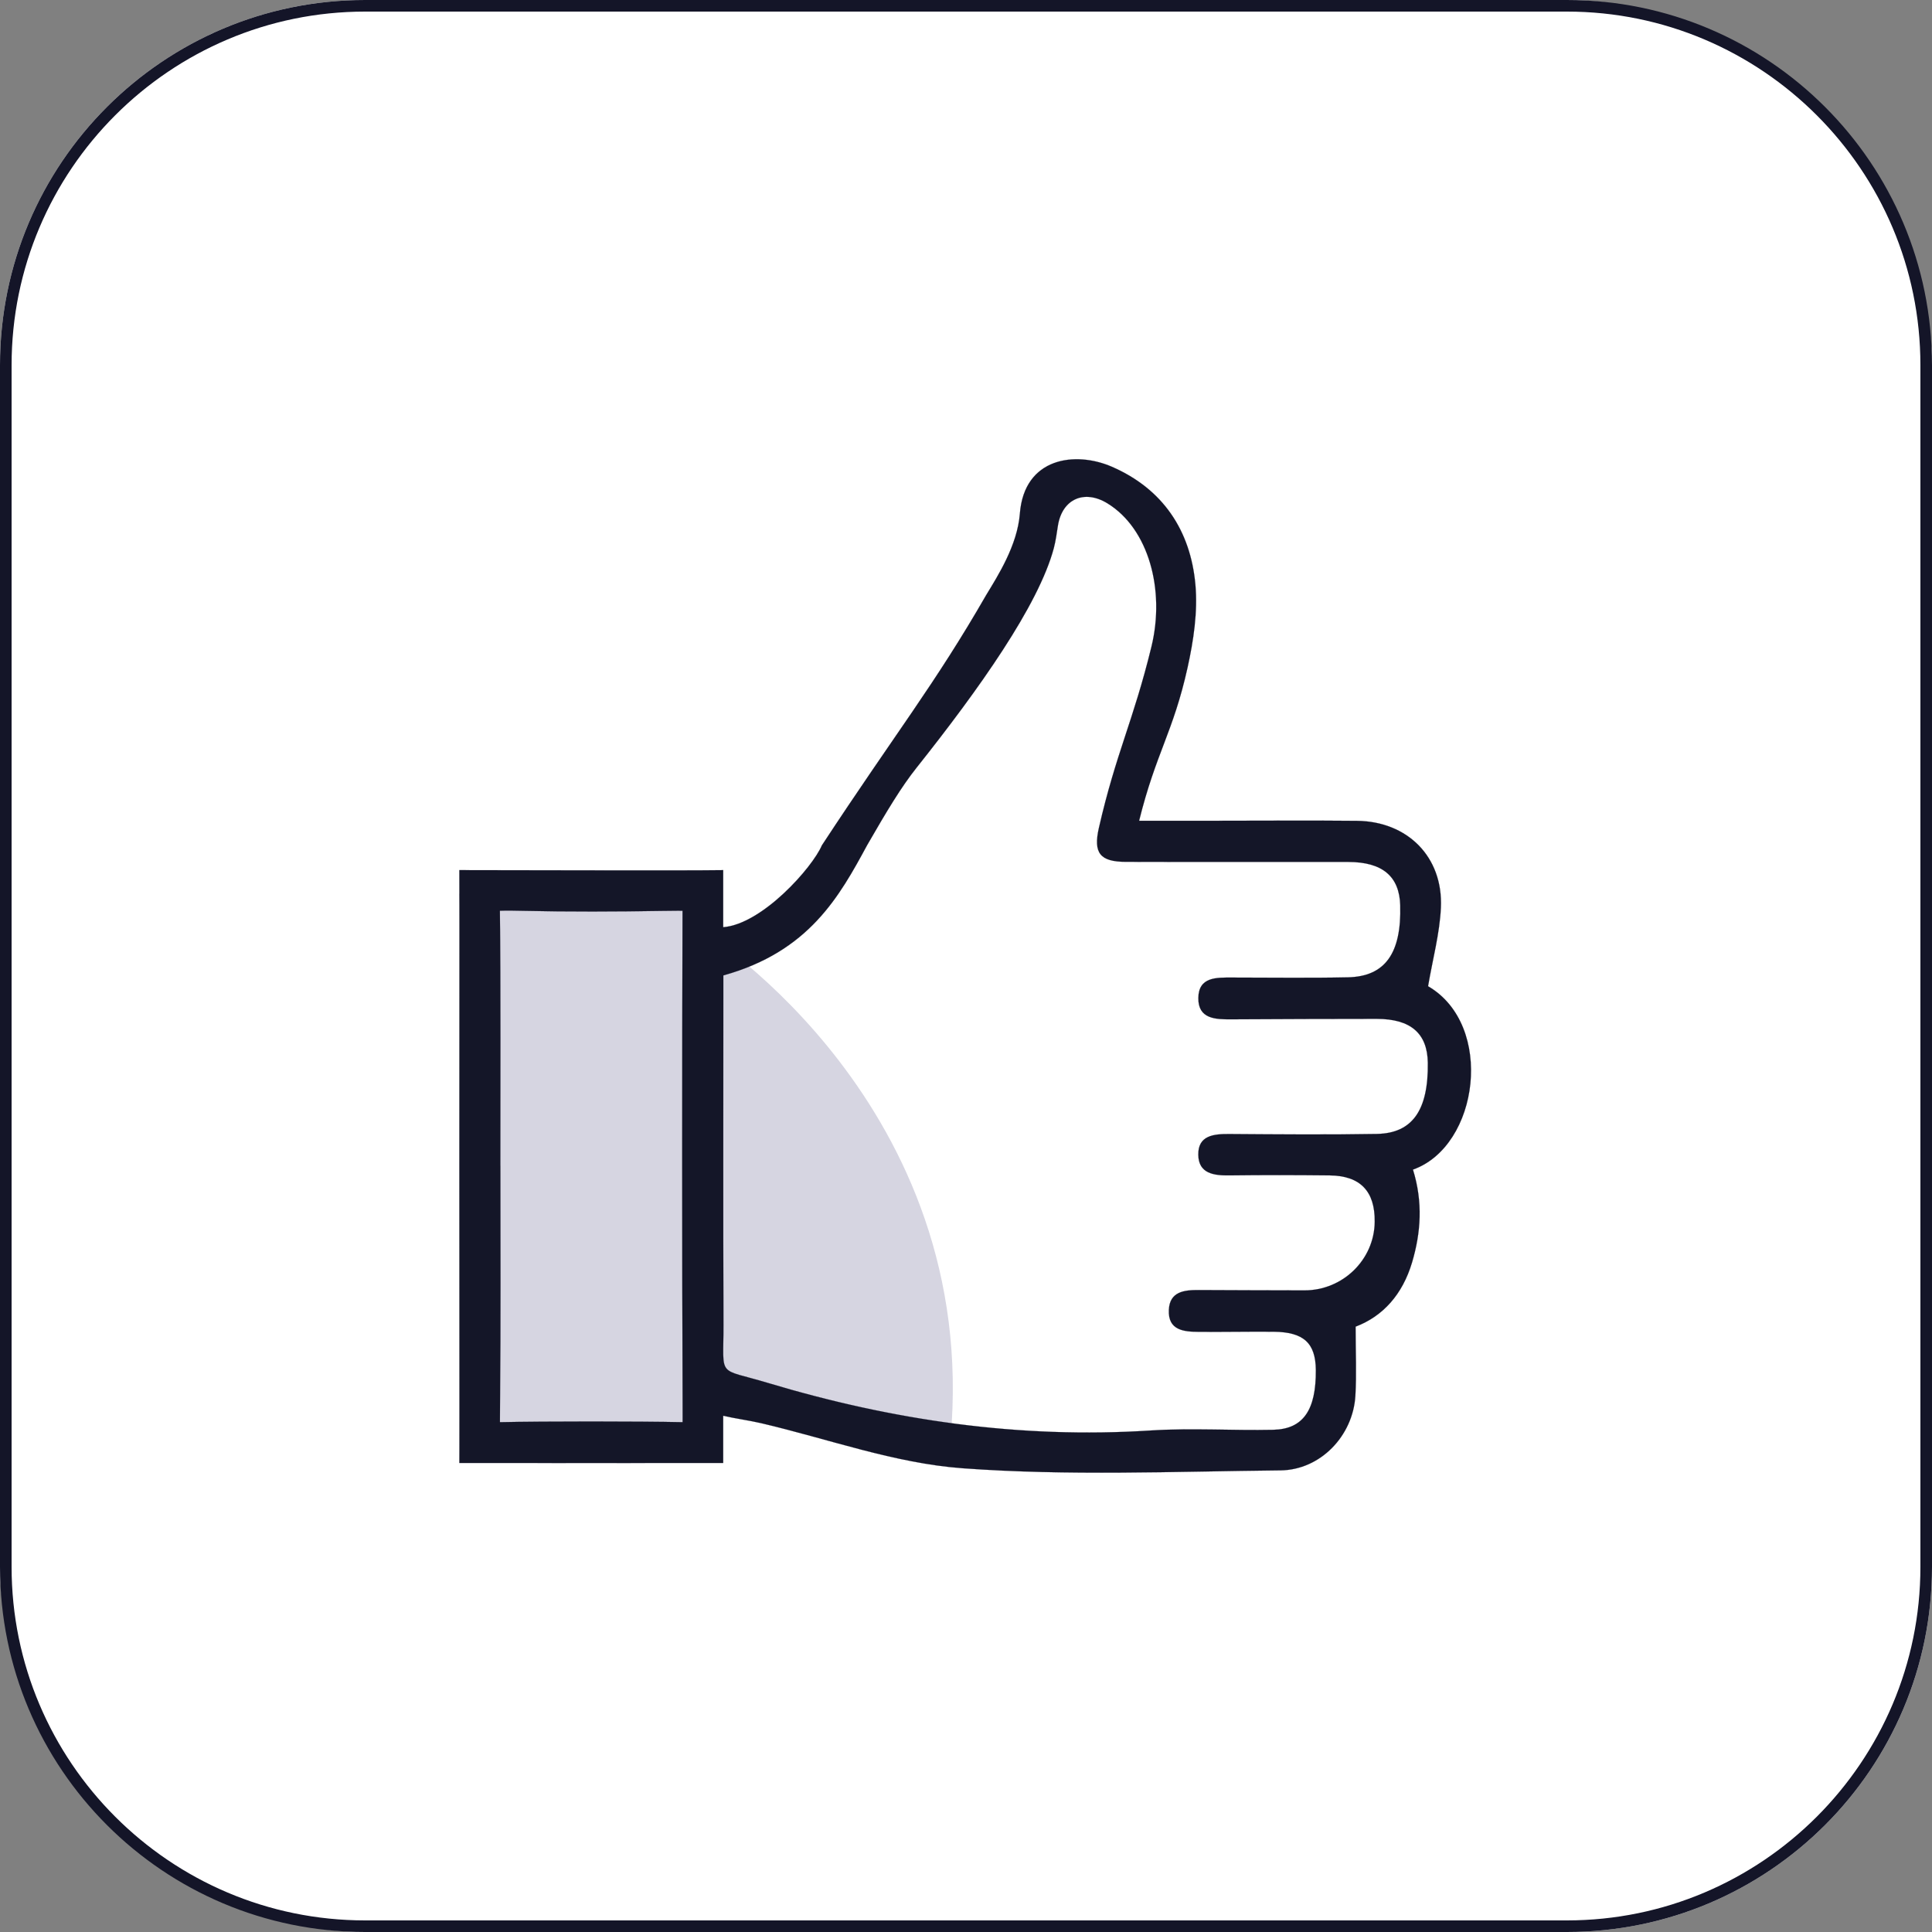 <?xml version="1.0" encoding="UTF-8"?>
<svg id="Laag_2" data-name="Laag 2" xmlns="http://www.w3.org/2000/svg" viewBox="0 0 500 500">
  <rect x="0" y="0" width="500" height="500" fill="#808080" stroke="none"/>
  <defs>
    <style>
      .cls-1 {
        fill: none;
        stroke: #141628;
        stroke-miterlimit: 10;
        stroke-width: .03px;
      }

      .cls-2 {
        fill: #fff;
      }

      .cls-3 {
        fill: #d6d5e1;
      }

      .cls-4 {
        fill: #141628;
      }

      .cls-5 {
        fill: #141528;
      }
    </style>
  </defs>
  <g id="Laag_1-2" data-name="Laag 1">
    <g>
      <rect class="cls-2" width="500" height="500" rx="94.49" ry="94.49"/>
      <path class="cls-5" d="M405.51,3c50.45,0,91.49,41.04,91.49,91.49v311.02c0,50.45-41.04,91.49-91.49,91.49H94.49c-50.45,0-91.49-41.04-91.49-91.49V94.49C3,44.04,44.04,3,94.49,3h311.02M405.51,0H94.49C42.31,0,0,42.31,0,94.49v311.02C0,457.69,42.31,500,94.49,500h311.02c52.18,0,94.49-42.31,94.49-94.49V94.49C500,42.31,457.69,0,405.51,0h0Z"/>
      <path class="cls-3" d="M125.56,231.32h53.44l3.57,10.19s71.25,44.74,63.42,130.91l-63.82-13.83-6.29,13.83h-50.32l-6.69-141.1"/>
      <path class="cls-4" d="M350.83,343.34c0,6.65.27,12.28-.06,17.86-.61,10.38-9.03,19.22-19.39,19.33-27.44.28-54.99,1.46-82.29-.55-17.54-1.29-34.71-7.59-52.05-11.65-3.02-.71-6.94-1.24-9.88-1.94v12.22c-11.96,0-56.32.04-68.28,0,0,0,.03-4.46.02-14.95-.03-41.17-.03-82.36,0-123.54,0-10.3-.02-14.93-.02-14.93,11.57-.02,56.72.17,68.28,0v14.77c10.12-.79,23.11-15.46,25.54-21.18,19.16-29.18,29.12-41.47,42.59-64.89,2.96-4.87,8.01-12.79,8.65-20.94,1.13-14.62,14.39-16.24,23.78-12.17,13.23,5.73,20.4,16.54,21.65,30.55.63,7.04-.49,14.46-2.03,21.43-3.72,16.78-8.17,22.02-12.54,39.65h19.3c12.35,0,24.7-.1,37.05.02,13.14.13,22.35,9.36,21.75,22.48-.31,6.66-2.11,13.25-3.32,20.32,17.28,10.04,13.23,41.39-3.91,47.46,2.63,8.46,2.04,16.39-.24,24.05-2.46,8.24-7.5,13.89-14.59,16.59M187.2,252.42v5.71c0,28.24-.06,56.48.03,84.72.05,14.03-1.87,11.03,11.46,15.04,32.34,9.72,65.23,14.5,99.08,12.32,10.54-.68,21.17.05,31.76-.18,7.75-.17,11.09-5.11,11.01-15.47-.06-6.97-3.13-9.83-10.88-9.91-6.46-.06-12.94.09-19.4.03-3.89-.03-8-.37-7.76-5.67.21-4.74,3.93-5.17,7.71-5.15,9.13.05,18.25.07,27.37.09,9.89.02,18.1-7.89,18.2-17.77.08-7.9-3.74-11.91-11.66-11.99-8.62-.09-17.25-.11-25.87,0-4.07.06-8.06-.43-8.13-5.33-.08-5.02,3.97-5.4,8.02-5.38,12.74.09,25.49.21,38.23-.02,9.2-.17,13.32-6.21,13.15-18.43-.11-7.59-4.42-11.35-13.2-11.35-12.55,0-25.09.05-37.65.12-4.1.02-8.6-.07-8.54-5.52.07-5.51,4.71-5.29,8.72-5.29,10,0,20,.15,29.99-.06,9.63-.2,13.88-6.22,13.54-18.63-.21-7.5-4.59-11.21-13.39-11.23-19.21-.03-38.43.03-57.64-.03-6.64-.02-8.45-2.24-6.96-8.77,4.45-19.46,8.88-27.54,13.61-46.93,3.57-14.69-.74-30.53-11.37-37.06-5.99-3.69-11.76-1.17-12.85,5.79-.32,1.98-.54,3.83-1.06,5.8-3.95,14.8-19.42,36.57-35.47,56.75-4.02,5.05-7.7,11.2-12.8,20.04-7.24,13.38-15.09,27.62-37.24,33.77M129.5,301.72c0,20.2.11,40.39-.09,60.58-.04,4.34-.03,5.76-.03,5.76,11.95-.25,35.33-.24,47.28,0,0,0,.02-1.27,0-5.68-.15-40.39-.14-86.28-.02-126.67,0,0-1.17-.05-5.34.03-11.95.2-23.92.25-35.87-.02-4.62-.11-6.06-.02-6.06-.02.24,20,.1,46.02.12,66.02"/>
      <path class="cls-1" d="M350.83,343.34c0,6.65.27,12.28-.06,17.86-.61,10.38-9.03,19.22-19.39,19.33-27.44.28-54.99,1.46-82.29-.55-17.54-1.29-34.71-7.59-52.05-11.65-3.02-.71-6.94-1.24-9.88-1.94v12.22c-11.96,0-56.32.04-68.28,0,0,0,.03-4.46.02-14.95-.03-41.17-.03-82.36,0-123.54,0-10.3-.02-14.93-.02-14.93,11.57-.02,56.72.17,68.28,0v14.77c10.12-.79,23.11-15.46,25.54-21.18,19.16-29.18,29.12-41.47,42.59-64.89,2.96-4.87,8.01-12.79,8.65-20.94,1.13-14.62,14.39-16.24,23.78-12.17,13.23,5.73,20.4,16.54,21.65,30.55.63,7.04-.49,14.46-2.03,21.43-3.72,16.78-8.17,22.02-12.54,39.65h19.3c12.35,0,24.7-.1,37.05.02,13.14.13,22.35,9.36,21.75,22.48-.31,6.66-2.11,13.25-3.32,20.32,17.28,10.04,13.23,41.39-3.91,47.46,2.63,8.46,2.04,16.39-.24,24.05-2.46,8.24-7.5,13.89-14.59,16.59ZM187.2,252.42v5.71c0,28.24-.06,56.48.03,84.72.05,14.03-1.87,11.03,11.46,15.04,32.34,9.72,65.23,14.5,99.08,12.32,10.54-.68,21.17.05,31.76-.18,7.75-.17,11.09-5.11,11.01-15.47-.06-6.97-3.13-9.83-10.88-9.91-6.46-.06-12.94.09-19.4.03-3.89-.03-8-.37-7.76-5.67.21-4.74,3.93-5.17,7.71-5.15,9.13.05,18.25.07,27.37.09,9.89.02,18.1-7.89,18.2-17.77.08-7.9-3.74-11.91-11.66-11.99-8.62-.09-17.25-.11-25.87,0-4.07.06-8.06-.43-8.13-5.33-.08-5.02,3.97-5.4,8.02-5.38,12.74.09,25.49.21,38.23-.02,9.2-.17,13.32-6.21,13.15-18.43-.11-7.59-4.42-11.35-13.2-11.35-12.55,0-25.09.05-37.65.12-4.1.02-8.6-.07-8.54-5.52.07-5.51,4.71-5.29,8.72-5.29,10,0,20,.15,29.99-.06,9.63-.2,13.88-6.22,13.54-18.63-.21-7.5-4.59-11.21-13.39-11.23-19.21-.03-38.43.03-57.64-.03-6.64-.02-8.45-2.24-6.96-8.77,4.45-19.46,8.88-27.54,13.61-46.93,3.57-14.69-.74-30.53-11.37-37.06-5.99-3.69-11.76-1.17-12.85,5.79-.32,1.98-.54,3.83-1.06,5.8-3.95,14.8-19.42,36.57-35.47,56.75-4.02,5.05-7.7,11.2-12.8,20.04-7.24,13.38-15.09,27.62-37.24,33.77ZM129.5,301.72c0,20.2.11,40.39-.09,60.58-.04,4.34-.03,5.76-.03,5.76,11.95-.25,35.33-.24,47.28,0,0,0,.02-1.27,0-5.68-.15-40.39-.14-86.28-.02-126.67,0,0-1.17-.05-5.34.03-11.95.2-23.92.25-35.87-.02-4.62-.11-6.06-.02-6.06-.02.24,20,.1,46.02.12,66.02Z"/>
    </g>
  </g>
</svg>